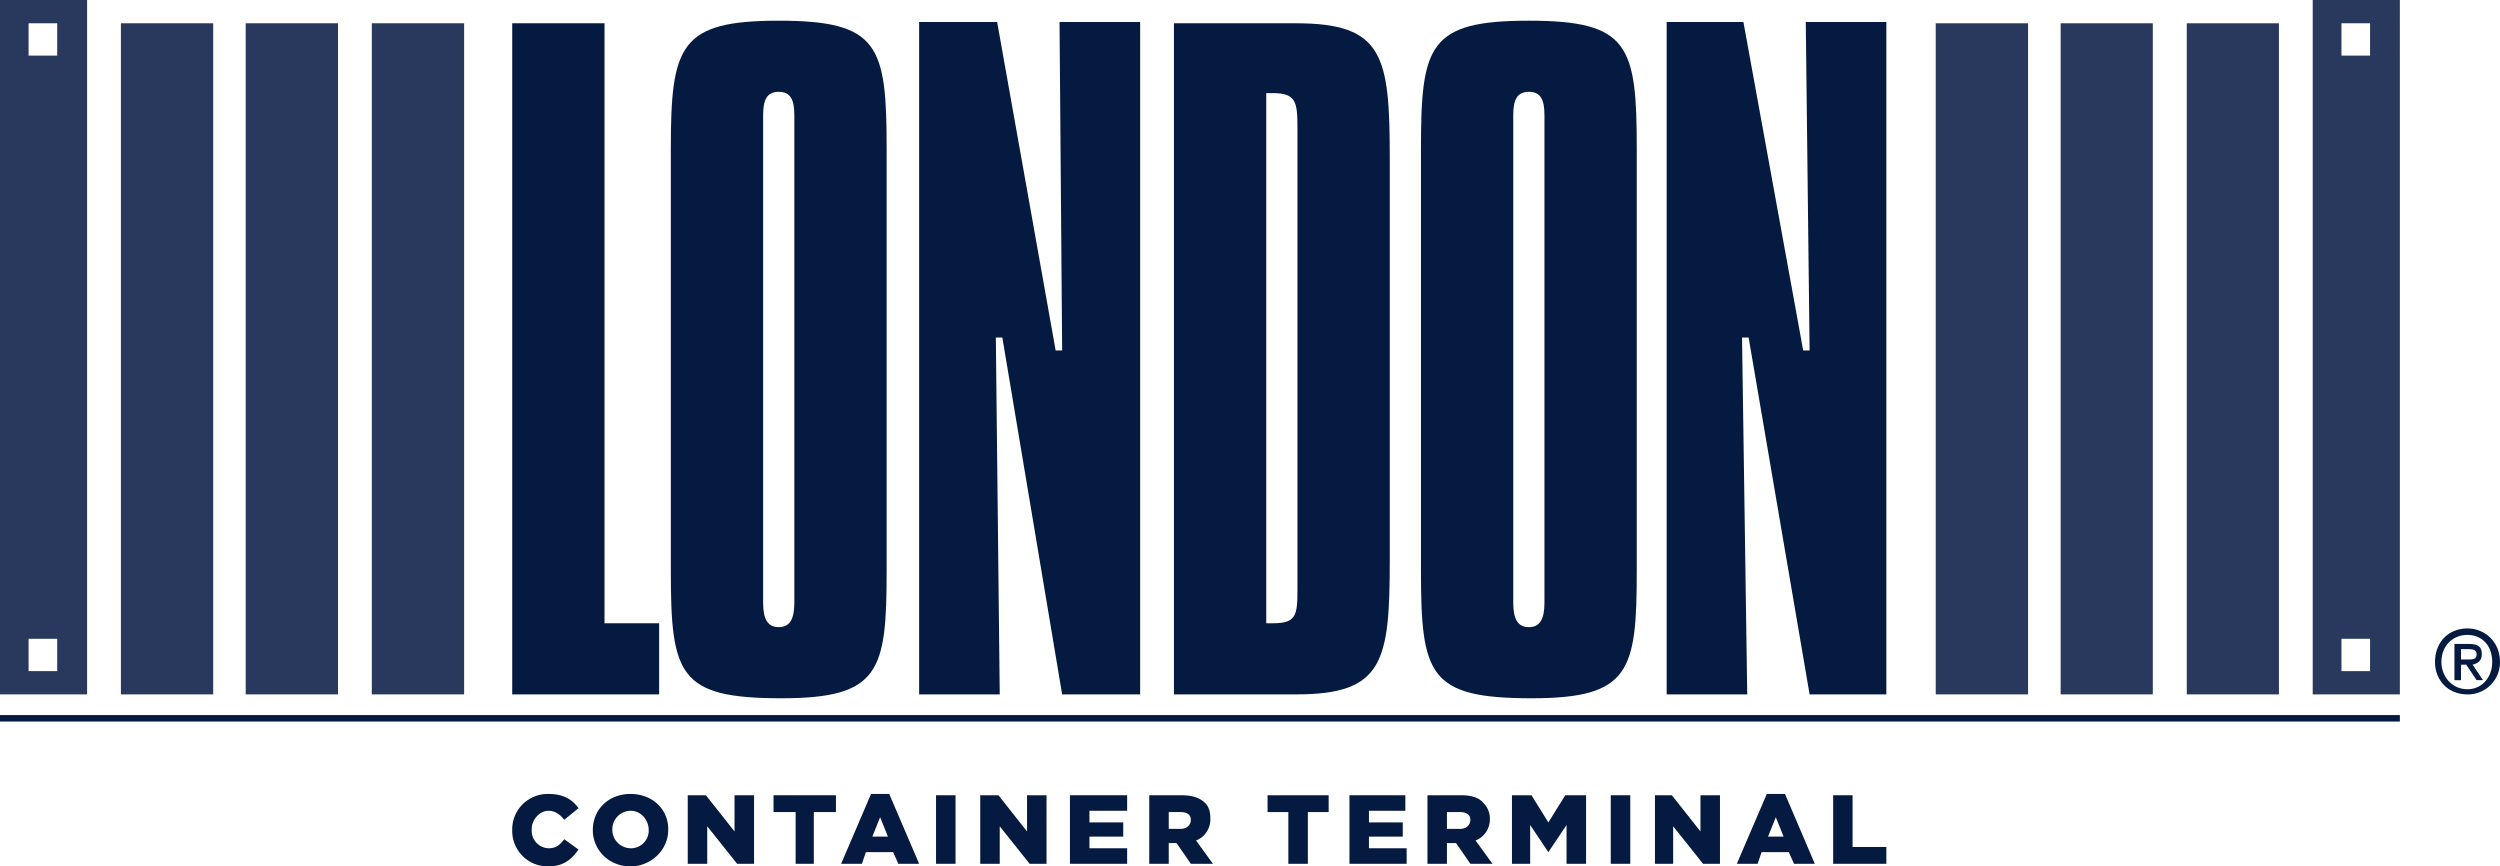 <?xml version="1.0" encoding="UTF-8"?> <svg xmlns="http://www.w3.org/2000/svg" xmlns:xlink="http://www.w3.org/1999/xlink" id="Group_70" data-name="Group 70" width="1177.723" height="408.139" viewBox="0 0 1177.723 408.139"><defs><clipPath id="clip-path"><rect id="Rectangle_15" data-name="Rectangle 15" width="1177.723" height="408.139" fill="#051a40"></rect></clipPath></defs><path id="Path_71" data-name="Path 71" d="M309.533,12.091h0V294.74h25.725v33.507h-69.21V12.091Z" transform="translate(-24.749 -1.125)" fill="#051a40"></path><g id="Group_19" data-name="Group 19"><g id="Group_18" data-name="Group 18" clip-path="url(#clip-path)"><path id="Path_72" data-name="Path 72" d="M450.1,269.638h0c0,47.518-3.068,60.311-49.614,60.311-48.383,0-52.055-10.966-52.055-60.311V71.059c0-48.735,4.285-60.311,50.831-60.311,47.158,0,50.839,11.576,50.839,60.311ZM399.262,44.256h0c-5.509,0-7.346,3.652-7.346,10.958v229.66c0,7.306,1.837,11.568,7.346,11.568s7.354-4.262,7.354-11.568V55.214c0-7.306-1.837-10.958-7.354-10.958" transform="translate(-32.413 -1)" fill="#051a40"></path><path id="Path_73" data-name="Path 73" d="M514.153,11.42h0l27.562,154.73h3.06L543.551,11.42H581.52V328.185H544.776L516.6,160.054h-3.061l1.837,168.131H477.41V11.42Z" transform="translate(-44.411 -1.062)" fill="#051a40"></path><path id="Path_74" data-name="Path 74" d="M667.326,12.092h0c41.036,0,44.1,15.227,44.1,63.354V264.893c0,48.127-3.061,63.355-44.1,63.355H609.754V12.091ZM653.239,294.74H656.3c11.026,0,11.639-3.652,11.639-15.837V61.436c0-12.184-.612-16.445-11.639-16.445h-3.061Z" transform="translate(-56.722 -1.125)" fill="#051a40"></path><path id="Path_75" data-name="Path 75" d="M839.719,269.638h0c0,47.518-3.06,60.311-49.606,60.311-48.383,0-52.055-10.966-52.055-60.311V71.059c0-48.735,3.672-60.311,50.83-60.311s50.831,11.576,50.831,60.311ZM788.888,44.256h0c-5.509,0-7.354,3.652-7.354,10.958v229.66c0,7.306,1.845,11.568,7.354,11.568s7.346-4.262,7.346-11.568V55.214c0-7.306-1.836-10.958-7.346-10.958" transform="translate(-68.658 -1)" fill="#051a40"></path><path id="Path_76" data-name="Path 76" d="M901.834,11.42h0l28.157,154.73h3.02l-1.8-154.73h37.952V328.185H933.011L904.283,160.054h-3.1l2.449,168.131H865.678V11.42Z" transform="translate(-80.529 -1.062)" fill="#051a40"></path><path id="Path_77" data-name="Path 77" d="M236.607,328.248H193.122V12.091h43.485Z" transform="translate(-17.965 -1.125)" fill="#29395e"></path><path id="Path_78" data-name="Path 78" d="M171.105,328.248H127.62V12.091h43.485Z" transform="translate(-11.872 -1.125)" fill="#29395e"></path><path id="Path_79" data-name="Path 79" d="M106.279,328.248H62.8V12.091h43.48Z" transform="translate(-5.842 -1.125)" fill="#29395e"></path><path id="Path_80" data-name="Path 80" d="M13.474,26.193H26.947V10.966H13.474Zm0,289.963H26.947V300.928H13.474Zm27.559,10.966H0V0H41.033Z" fill="#29395e"></path><path id="Path_81" data-name="Path 81" d="M266.047,429.446h0a16.7,16.7,0,0,1,17.147-17.057c6.742,0,11.027,2.436,14.087,6.7l-6.733,5.482c-1.837-2.436-4.285-4.264-7.354-4.264-4.285,0-7.957,4.264-7.957,8.528v.609a8.225,8.225,0,0,0,7.957,8.527c3.681,0,5.517-1.828,7.354-4.264l6.733,4.873c-3.06,4.264-6.733,7.919-14.087,7.919a16.7,16.7,0,0,1-17.147-17.056" transform="translate(-24.749 -38.362)" fill="#051a40"></path><path id="Path_82" data-name="Path 82" d="M307.918,429.446h0c0-9.747,7.346-17.057,17.76-17.057s17.76,7.309,17.76,16.447v.609c0,9.137-7.958,17.056-17.76,17.056-10.414,0-17.76-7.919-17.76-17.056m26.33,0h0c0-4.873-3.672-9.138-8.57-9.138a8.74,8.74,0,0,0-8.577,8.528v.609a8.739,8.739,0,0,0,8.577,8.527,8.348,8.348,0,0,0,8.57-8.527" transform="translate(-28.644 -38.362)" fill="#051a40"></path><path id="Path_83" data-name="Path 83" d="M357.214,413.06h8.57l13.475,17.057V413.06h9.189v32.286h-7.966L366.4,427.68v17.666h-9.182Z" transform="translate(-33.23 -38.425)" fill="#051a40"></path><path id="Path_84" data-name="Path 84" d="M412.189,420.979H401.776V413.06h29.4v7.919H420.759v24.367h-8.57Z" transform="translate(-37.375 -38.425)" fill="#051a40"></path><path id="Path_85" data-name="Path 85" d="M450.975,412.389h8.578l14.087,32.894h-9.8L461.39,439.8H448.527l-1.836,5.483h-9.8Zm7.966,20.1h0l-3.68-9.138-3.673,9.138Z" transform="translate(-40.641 -38.362)" fill="#051a40"></path><path id="Path_86" data-name="Path 86" d="M486.183,413.06h9.19v32.286h-9.19Z" transform="translate(-45.227 -38.425)" fill="#051a40"></path><path id="Path_87" data-name="Path 87" d="M509.139,413.06h8.578l13.475,17.057V413.06h9.181v32.286h-7.958L518.329,427.68v17.666h-9.19Z" transform="translate(-47.363 -38.425)" fill="#051a40"></path><path id="Path_88" data-name="Path 88" d="M555.735,413.06h26.95v7.31H564.925v5.483h15.922v6.7H564.925v5.482h17.759v7.31h-26.95Z" transform="translate(-51.697 -38.425)" fill="#051a40"></path><path id="Path_89" data-name="Path 89" d="M596.93,413.06h15.313q7.344,0,11.017,3.655c1.837,1.828,2.449,4.265,2.449,7.31a10.667,10.667,0,0,1-6.733,10.356l7.958,10.964H616.526l-6.741-9.746h-3.672v9.746H596.93ZM611.621,428.9h0c3.068,0,4.9-1.828,4.9-4.264s-1.837-3.655-4.9-3.655h-5.508V428.9Z" transform="translate(-55.529 -38.425)" fill="#051a40"></path><path id="Path_90" data-name="Path 90" d="M668.176,420.979h-9.8V413.06H687.16v7.919h-9.8v24.367h-9.183Z" transform="translate(-61.245 -38.425)" fill="#051a40"></path><path id="Path_91" data-name="Path 91" d="M700.92,413.06h26.329v7.31H710.1v5.483h15.923v6.7H710.1v5.482h17.76v7.31H700.92Z" transform="translate(-65.203 -38.425)" fill="#051a40"></path><path id="Path_92" data-name="Path 92" d="M741.432,413.06h15.924c4.9,0,8.57,1.219,10.414,3.655a10.065,10.065,0,0,1,3.061,7.31,10.663,10.663,0,0,1-6.741,10.356l7.966,10.964H761.64l-6.733-9.746h-4.293v9.746h-9.182ZM756.743,428.9h0c3.061,0,4.9-1.828,4.9-4.264s-1.836-3.655-4.9-3.655h-6.129V428.9Z" transform="translate(-68.971 -38.425)" fill="#051a40"></path><path id="Path_93" data-name="Path 93" d="M785.319,413.06h9.19l7.965,12.793,7.958-12.793h9.8v32.286h-9.191V427.071l-8.57,12.792L793.9,427.071v18.275h-8.578Z" transform="translate(-73.054 -38.425)" fill="#051a40"></path><path id="Path_94" data-name="Path 94" d="M836.639,413.06h9.19v32.286h-9.19Z" transform="translate(-77.828 -38.425)" fill="#051a40"></path><path id="Path_95" data-name="Path 95" d="M859.6,413.06h7.958l13.475,17.057V413.06h9.19v32.286h-7.965L868.173,427.68v17.666H859.6Z" transform="translate(-79.964 -38.425)" fill="#051a40"></path><path id="Path_96" data-name="Path 96" d="M916.242,412.389h8.57l14.038,32.894h-9.794l-2.448-5.483H913.794l-1.878,5.483h-9.794Zm7.917,20.1h0l-3.672-9.138-3.673,9.138Z" transform="translate(-83.92 -38.362)" fill="#051a40"></path><path id="Path_97" data-name="Path 97" d="M952.156,413.06H961.3v24.366h15.915v7.92H952.156Z" transform="translate(-88.574 -38.425)" fill="#051a40"></path><path id="Path_98" data-name="Path 98" d="M1048.93,328.248h-43.5V12.092h43.5Z" transform="translate(-93.53 -1.125)" fill="#29395e"></path><path id="Path_99" data-name="Path 99" d="M1113.729,328.248h-43.419V12.092h43.419Z" transform="translate(-99.565 -1.125)" fill="#29395e"></path><path id="Path_100" data-name="Path 100" d="M1179.24,328.248h-43.42V12.092h43.42Z" transform="translate(-105.659 -1.125)" fill="#29395e"></path><path id="Path_101" data-name="Path 101" d="M1214.788,26.194h13.467V10.967h-13.467Zm0,289.963h13.467V300.929h-13.467Zm27.505,10.966H1201.24V0h41.054Z" transform="translate(-111.745 0)" fill="#29395e"></path><path id="Path_102" data-name="Path 102" d="M1280.033,357.488h0c-9.14,0-15.263-6.7-15.263-15.228,0-9.748,6.693-15.844,15.263-15.844,8,0,15.345,6.1,15.345,15.844a15.123,15.123,0,0,1-15.345,15.228m0-28.02h0c-6.692,0-12.243,4.869-12.243,12.792,0,6.7,4.9,12.793,12.243,12.793,6.774,0,11.671-5.487,11.671-12.793,0-7.922-4.9-12.792-11.671-12.792m-3.02,21.316h-3.1V333.729h6.774c4.244,0,6.122,1.218,6.122,4.87,0,3.052-1.877,4.269-4.325,4.879l4.9,7.306h-3.02l-4.9-7.306h-2.449Zm3.02-9.741h0c2.449,0,4.326,0,4.326-2.443s-2.448-2.435-4.326-2.435h-3.02v4.879Z" transform="translate(-117.655 -30.365)" fill="#051a40"></path><path id="Path_103" data-name="Path 103" d="M0,374.464H0v-3.046H1130.548v3.046Z" transform="translate(0 -34.551)" fill="#051a40"></path></g></g></svg> 
